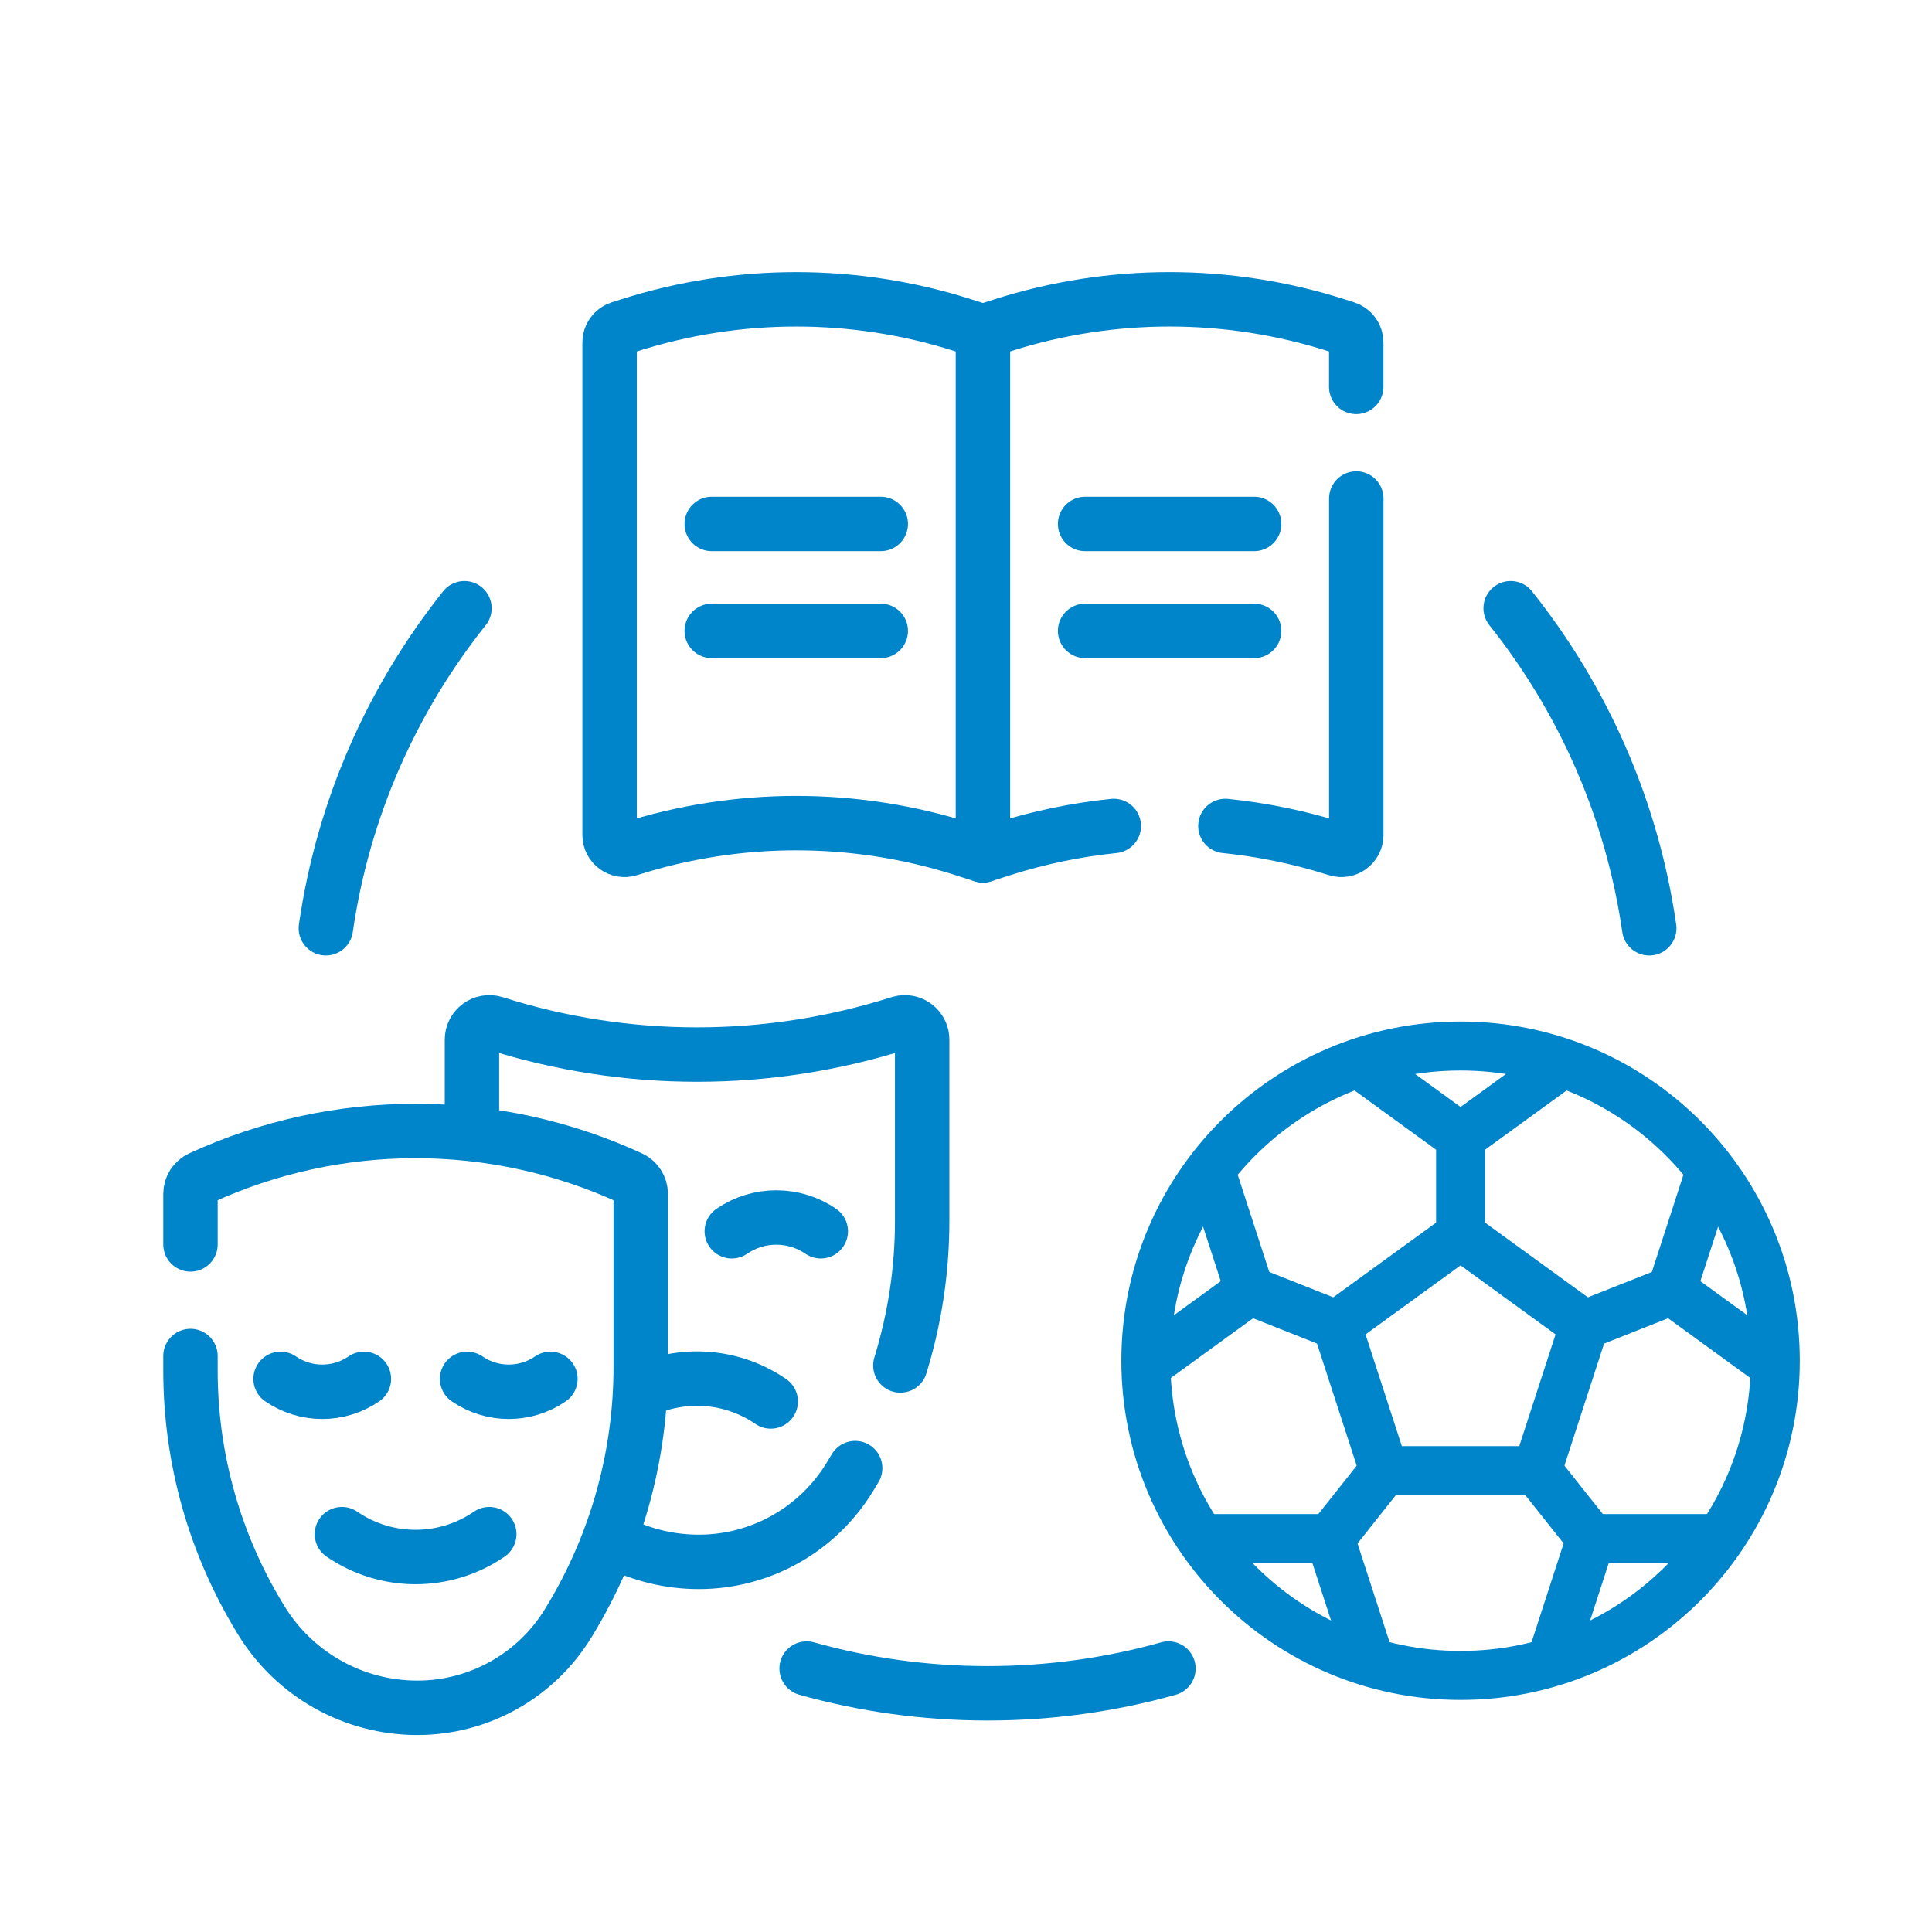 <svg width="71" height="71" viewBox="0 0 71 71" fill="none" xmlns="http://www.w3.org/2000/svg">
<path d="M53.675 61.571C60.063 61.571 65.241 56.393 65.241 50.005C65.241 43.618 60.063 38.44 53.675 38.44C47.288 38.44 42.109 43.618 42.109 50.005C42.109 56.393 47.288 61.571 53.675 61.571Z" stroke="#0085CA" stroke-width="1.8" stroke-miterlimit="10" stroke-linecap="round" stroke-linejoin="round"/>
<path d="M53.675 45.39L49.125 48.695L50.863 54.044H56.486L58.224 48.695L53.675 45.39Z" stroke="#0085CA" stroke-width="1.8" stroke-miterlimit="10" stroke-linecap="round" stroke-linejoin="round"/>
<path d="M49.959 39.093L53.675 41.793L57.373 39.106" stroke="#0085CA" stroke-width="1.8" stroke-miterlimit="10" stroke-linecap="round" stroke-linejoin="round"/>
<path d="M42.137 50.175L45.921 47.426L44.49 43.023" stroke="#0085CA" stroke-width="1.8" stroke-miterlimit="10" stroke-linecap="round" stroke-linejoin="round"/>
<path d="M50.328 60.99L48.883 56.541L44.205 56.541" stroke="#0085CA" stroke-width="1.8" stroke-miterlimit="10" stroke-linecap="round" stroke-linejoin="round"/>
<path d="M63.145 56.541H58.467L57.022 60.99" stroke="#0085CA" stroke-width="1.8" stroke-miterlimit="10" stroke-linecap="round" stroke-linejoin="round"/>
<path d="M62.854 43.043L61.43 47.426L65.214 50.176" stroke="#0085CA" stroke-width="1.8" stroke-miterlimit="10" stroke-linecap="round" stroke-linejoin="round"/>
<path d="M45.922 47.426L49.126 48.695" stroke="#0085CA" stroke-width="1.8" stroke-miterlimit="10" stroke-linecap="round" stroke-linejoin="round"/>
<path d="M53.676 45.39V41.793" stroke="#0085CA" stroke-width="1.8" stroke-miterlimit="10" stroke-linecap="round" stroke-linejoin="round"/>
<path d="M58.225 48.695L61.429 47.426" stroke="#0085CA" stroke-width="1.8" stroke-miterlimit="10" stroke-linecap="round" stroke-linejoin="round"/>
<path d="M56.488 54.044L58.469 56.541" stroke="#0085CA" stroke-width="1.8" stroke-miterlimit="10" stroke-linecap="round" stroke-linejoin="round"/>
<path d="M48.883 56.541L50.863 54.044" stroke="#0085CA" stroke-width="1.8" stroke-miterlimit="10" stroke-linecap="round" stroke-linejoin="round"/>
<path d="M22.645 56.673C23.109 56.908 23.598 57.088 24.108 57.211C24.618 57.334 25.145 57.398 25.681 57.398C27.944 57.398 30.044 56.22 31.224 54.289L31.258 54.234C31.315 54.14 31.372 54.046 31.427 53.952" stroke="#0085CA" stroke-width="2" stroke-miterlimit="10" stroke-linecap="round" stroke-linejoin="round"/>
<path d="M17.344 41.436V38.209C17.344 37.777 17.765 37.47 18.176 37.6C20.597 38.37 23.107 38.755 25.617 38.755C28.127 38.755 30.637 38.37 33.059 37.6C33.123 37.58 33.189 37.57 33.252 37.57C33.592 37.57 33.889 37.845 33.889 38.209V44.876C33.889 46.683 33.616 48.47 33.088 50.18" stroke="#0085CA" stroke-width="2" stroke-miterlimit="10" stroke-linecap="round" stroke-linejoin="round"/>
<path d="M7 49.833V50.37C7 53.587 7.887 56.74 9.564 59.486L9.598 59.541C10.209 60.541 11.057 61.347 12.047 61.901C13.036 62.457 14.166 62.761 15.338 62.761C17.601 62.761 19.701 61.583 20.881 59.651L20.914 59.597C22.635 56.779 23.546 53.541 23.546 50.24V43.874C23.546 43.75 23.509 43.63 23.445 43.53C23.381 43.429 23.287 43.347 23.174 43.294C20.666 42.14 17.97 41.563 15.273 41.563C12.576 41.563 9.878 42.14 7.371 43.294C7.145 43.398 7 43.625 7 43.874V45.732" stroke="#0085CA" stroke-width="2" stroke-miterlimit="10" stroke-linecap="round" stroke-linejoin="round"/>
<path d="M17.98 56.379C16.349 57.499 14.196 57.499 12.565 56.379" stroke="#0085CA" stroke-width="2" stroke-miterlimit="10" stroke-linecap="round" stroke-linejoin="round"/>
<path d="M13.373 50.673C12.451 51.306 11.235 51.306 10.312 50.673" stroke="#0085CA" stroke-width="2" stroke-miterlimit="10" stroke-linecap="round" stroke-linejoin="round"/>
<path d="M20.227 50.673C19.305 51.306 18.088 51.306 17.166 50.673" stroke="#0085CA" stroke-width="2" stroke-miterlimit="10" stroke-linecap="round" stroke-linejoin="round"/>
<path d="M26.893 45.249C27.878 44.573 29.178 44.573 30.163 45.249" stroke="#0085CA" stroke-width="2" stroke-miterlimit="10" stroke-linecap="round" stroke-linejoin="round"/>
<path d="M23.73 51.05C25.218 50.412 26.954 50.563 28.324 51.503" stroke="#0085CA" stroke-width="2" stroke-miterlimit="10" stroke-linecap="round" stroke-linejoin="round"/>
<path d="M36.122 31.435L35.408 31.207C31.41 29.93 27.114 29.93 23.116 31.207C22.763 31.32 22.402 31.056 22.402 30.685V12.586C22.402 12.348 22.556 12.137 22.783 12.064L23.116 11.958C27.114 10.681 31.41 10.681 35.408 11.958L36.122 12.186V31.435Z" stroke="#0085CA" stroke-width="2" stroke-miterlimit="10" stroke-linecap="round" stroke-linejoin="round"/>
<path d="M36.121 31.435L36.835 31.206C38.174 30.78 39.547 30.495 40.931 30.354" stroke="#0085CA" stroke-width="2" stroke-miterlimit="10" stroke-linecap="round" stroke-linejoin="round"/>
<path d="M36.121 12.186L36.835 11.957C40.833 10.681 45.129 10.681 49.127 11.957L49.461 12.064C49.687 12.136 49.841 12.347 49.841 12.585V14.219" stroke="#0085CA" stroke-width="2" stroke-miterlimit="10" stroke-linecap="round" stroke-linejoin="round"/>
<path d="M49.843 18.32V30.685C49.843 31.056 49.482 31.32 49.128 31.206C47.788 30.78 46.416 30.495 45.033 30.354" stroke="#0085CA" stroke-width="2" stroke-miterlimit="10" stroke-linecap="round" stroke-linejoin="round"/>
<path d="M26.156 19.255H32.368" stroke="#0085CA" stroke-width="2" stroke-miterlimit="10" stroke-linecap="round" stroke-linejoin="round"/>
<path d="M26.156 23.185H32.368" stroke="#0085CA" stroke-width="2" stroke-miterlimit="10" stroke-linecap="round" stroke-linejoin="round"/>
<path d="M39.877 19.255H46.089" stroke="#0085CA" stroke-width="2" stroke-miterlimit="10" stroke-linecap="round" stroke-linejoin="round"/>
<path d="M39.877 23.185H46.089" stroke="#0085CA" stroke-width="2" stroke-miterlimit="10" stroke-linecap="round" stroke-linejoin="round"/>
<path d="M11.975 34.113C12.611 29.706 14.417 25.678 17.068 22.352" stroke="#0085CA" stroke-width="2" stroke-miterlimit="10" stroke-linecap="round" stroke-linejoin="round"/>
<path d="M60.609 34.113C59.972 29.706 58.166 25.678 55.516 22.352" stroke="#0085CA" stroke-width="2" stroke-miterlimit="10" stroke-linecap="round" stroke-linejoin="round"/>
<path d="M42.939 61.318C40.824 61.911 38.595 62.228 36.291 62.228C33.987 62.228 31.757 61.911 29.643 61.318" stroke="#0085CA" stroke-width="2" stroke-miterlimit="10" stroke-linecap="round" stroke-linejoin="round"/>
</svg>
